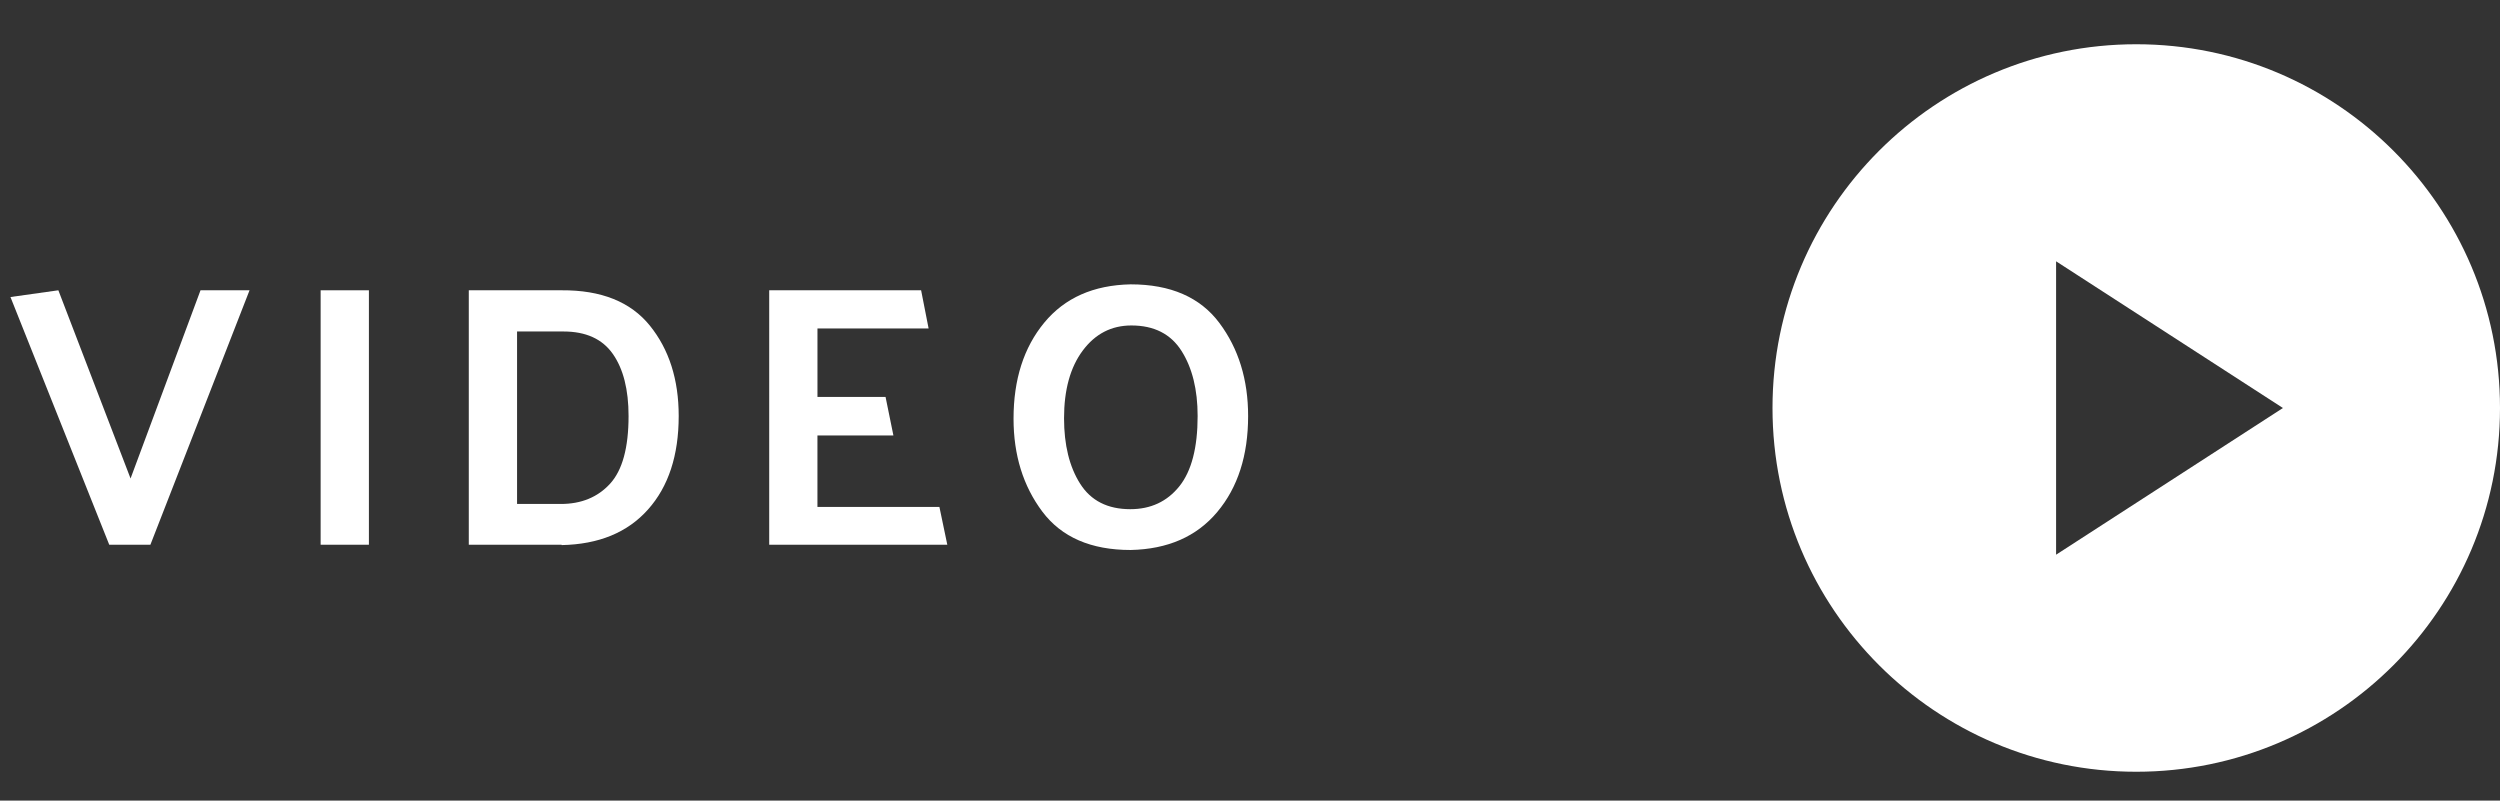<?xml version="1.0" encoding="utf-8"?>
<!-- Generator: Adobe Illustrator 15.1.0, SVG Export Plug-In . SVG Version: 6.00 Build 0)  -->
<!DOCTYPE svg PUBLIC "-//W3C//DTD SVG 1.1//EN" "http://www.w3.org/Graphics/SVG/1.1/DTD/svg11.dtd">
<svg version="1.1" id="Layer_1" xmlns="http://www.w3.org/2000/svg" xmlns:xlink="http://www.w3.org/1999/xlink" x="0px" y="0px"
	 width="108.247px" height="34.666px" viewBox="0 0 108.247 34.666" enable-background="new 0 0 108.247 34.666"
	 xml:space="preserve">
<rect x="0" y="0" width="108.247" height="34.666" fill="#333333" stroke="none"/>
<g>
	<path fill="#FFFFFF" d="M4.73,23.586L0.453,12.861l2.074-0.292l3.126,8.149l3.029-8.149h2.123L6.512,23.586H4.73z"/>
	<path fill="#FFFFFF" d="M15.973,12.569v11.017h-2.09V12.569H15.973z"/>
	<path fill="#FFFFFF" d="M24.316,23.602v-0.016h-4.018V12.569h4.018c1.717-0.011,2.991,0.5,3.823,1.531
		c0.832,1.03,1.248,2.335,1.248,3.912c0,1.706-0.443,3.057-1.329,4.049C27.172,23.057,25.925,23.57,24.316,23.602z M24.397,14.353
		h-2.009v7.468h1.896c0.885,0,1.596-0.293,2.13-0.875c0.535-0.584,0.802-1.561,0.802-2.932c0-1.145-0.227-2.041-0.681-2.689
		S25.369,14.353,24.397,14.353z"/>
	<path fill="#FFFFFF" d="M41.017,23.586h-7.711V12.569h6.577l0.324,1.652h-4.812v2.965h2.948l0.34,1.668h-3.289v3.095h5.281
		L41.017,23.586z"/>
	<path fill="#FFFFFF" d="M43.885,18.127c0-1.695,0.443-3.082,1.329-4.155c0.885-1.074,2.133-1.628,3.742-1.66
		c1.728,0,3.007,0.558,3.839,1.668c0.832,1.112,1.247,2.457,1.247,4.034c0,1.706-0.445,3.092-1.336,4.154
		c-0.891,1.064-2.141,1.611-3.75,1.646c-1.717,0-2.992-0.554-3.823-1.66C44.301,21.045,43.885,19.703,43.885,18.127z M46.072,18.109
		c0,1.156,0.232,2.102,0.697,2.835c0.464,0.734,1.188,1.103,2.171,1.103c0.885,0,1.593-0.33,2.122-0.988
		c0.529-0.658,0.794-1.674,0.794-3.045c0-1.145-0.232-2.085-0.697-2.819c-0.465-0.733-1.188-1.103-2.171-1.103
		c-0.864,0-1.566,0.363-2.106,1.087C46.342,15.902,46.072,16.879,46.072,18.109z"/>
</g>
<g>
	<path fill="#FFFFFF" d="M92.497,1.916c-8.697,0-15.75,7.051-15.75,15.75c0,8.697,7.053,15.75,15.75,15.75
		c8.696,0,15.75-7.053,15.75-15.75C108.247,8.967,101.194,1.916,92.497,1.916z M89.026,24.018V11.314l9.822,6.352L89.026,24.018z"/>
</g>
</svg>
